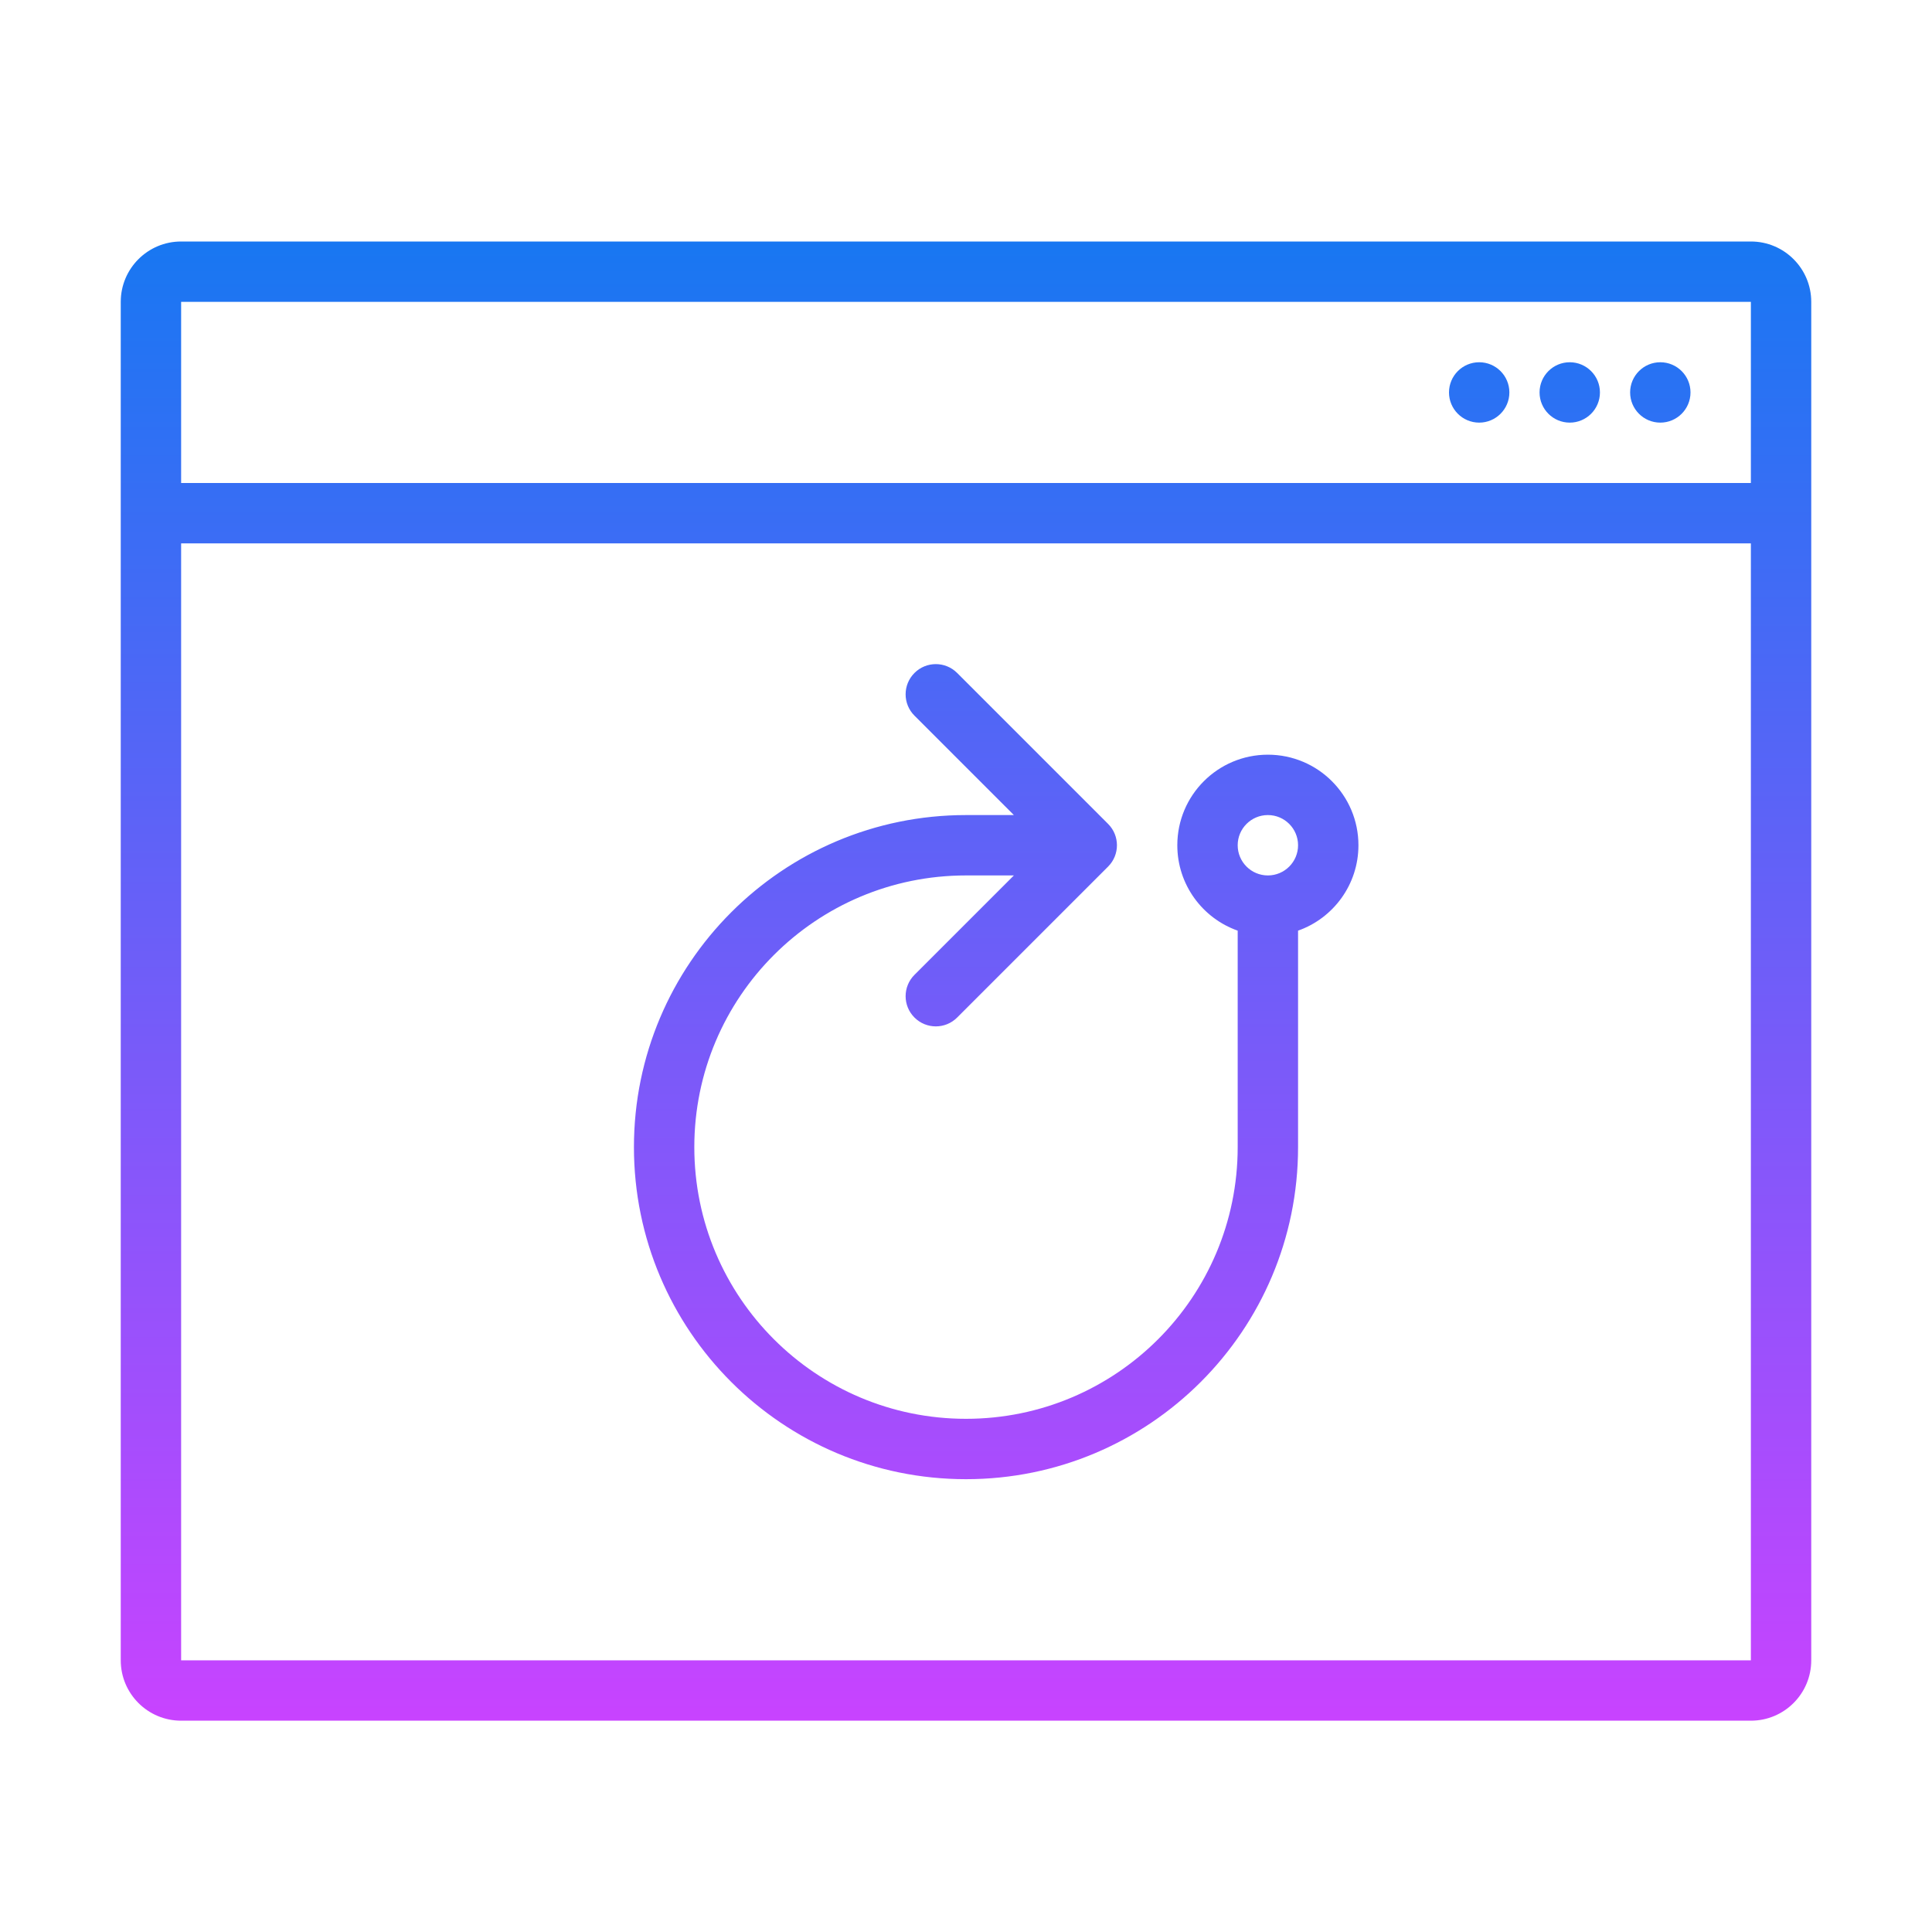<svg width="64" height="64" viewBox="0 0 64 64" fill="none" xmlns="http://www.w3.org/2000/svg">
<path d="M50 13C50 13.552 49.552 14 49 14C48.448 14 48 13.552 48 13C48 12.448 48.448 12 49 12C49.552 12 50 12.448 50 13Z" fill="url(#paint0_linear_1789_437)"/>
<path d="M52 14C52.552 14 53 13.552 53 13C53 12.448 52.552 12 52 12C51.448 12 51 12.448 51 13C51 13.552 51.448 14 52 14Z" fill="url(#paint1_linear_1789_437)"/>
<path d="M56 13C56 13.552 55.552 14 55 14C54.448 14 54 13.552 54 13C54 12.448 54.448 12 55 12C55.552 12 56 12.448 56 13Z" fill="url(#paint2_linear_1789_437)"/>
<path fill-rule="evenodd" clip-rule="evenodd" d="M45 28C45 29.306 44.165 30.418 43 30.829V38C43 44.075 38.075 49 32 49C25.925 49 21 44.075 21 38C21 31.925 25.925 27 32 27H33.586L30.293 23.707C29.902 23.317 29.902 22.683 30.293 22.293C30.683 21.902 31.317 21.902 31.707 22.293L36.707 27.293C37.098 27.683 37.098 28.317 36.707 28.707L31.707 33.707C31.317 34.098 30.683 34.098 30.293 33.707C29.902 33.317 29.902 32.683 30.293 32.293L33.586 29H32C27.029 29 23 33.029 23 38C23 42.971 27.029 47 32 47C36.971 47 41 42.971 41 38V30.829C39.835 30.418 39 29.306 39 28C39 26.343 40.343 25 42 25C43.657 25 45 26.343 45 28ZM43 28C43 28.552 42.552 29 42 29C41.448 29 41 28.552 41 28C41 27.448 41.448 27 42 27C42.552 27 43 27.448 43 28Z" fill="url(#paint3_linear_1789_437)"/>
<path fill-rule="evenodd" clip-rule="evenodd" d="M4 10C4 8.895 4.895 8 6 8H58C59.105 8 60 8.895 60 10V55C60 56.105 59.105 57 58 57H6C4.895 57 4 56.105 4 55V10ZM6 10H58V16H6V10ZM6 18H58V55H6V18Z" fill="url(#paint4_linear_1789_437)"/>
<defs>
<linearGradient id="paint0_linear_1789_437" x1="32" y1="8" x2="32" y2="57" gradientUnits="userSpaceOnUse">
<stop stop-color="#1877F2"/>
<stop offset="1" stop-color="#C843FF"/>
</linearGradient>
<linearGradient id="paint1_linear_1789_437" x1="32" y1="8" x2="32" y2="57" gradientUnits="userSpaceOnUse">
<stop stop-color="#1877F2"/>
<stop offset="1" stop-color="#C843FF"/>
</linearGradient>
<linearGradient id="paint2_linear_1789_437" x1="32" y1="8" x2="32" y2="57" gradientUnits="userSpaceOnUse">
<stop stop-color="#1877F2"/>
<stop offset="1" stop-color="#C843FF"/>
</linearGradient>
<linearGradient id="paint3_linear_1789_437" x1="32" y1="8" x2="32" y2="57" gradientUnits="userSpaceOnUse">
<stop stop-color="#1877F2"/>
<stop offset="1" stop-color="#C843FF"/>
</linearGradient>
<linearGradient id="paint4_linear_1789_437" x1="32" y1="8" x2="32" y2="57" gradientUnits="userSpaceOnUse">
<stop stop-color="#1877F2"/>
<stop offset="1" stop-color="#C843FF"/>
</linearGradient>
</defs>
</svg>
